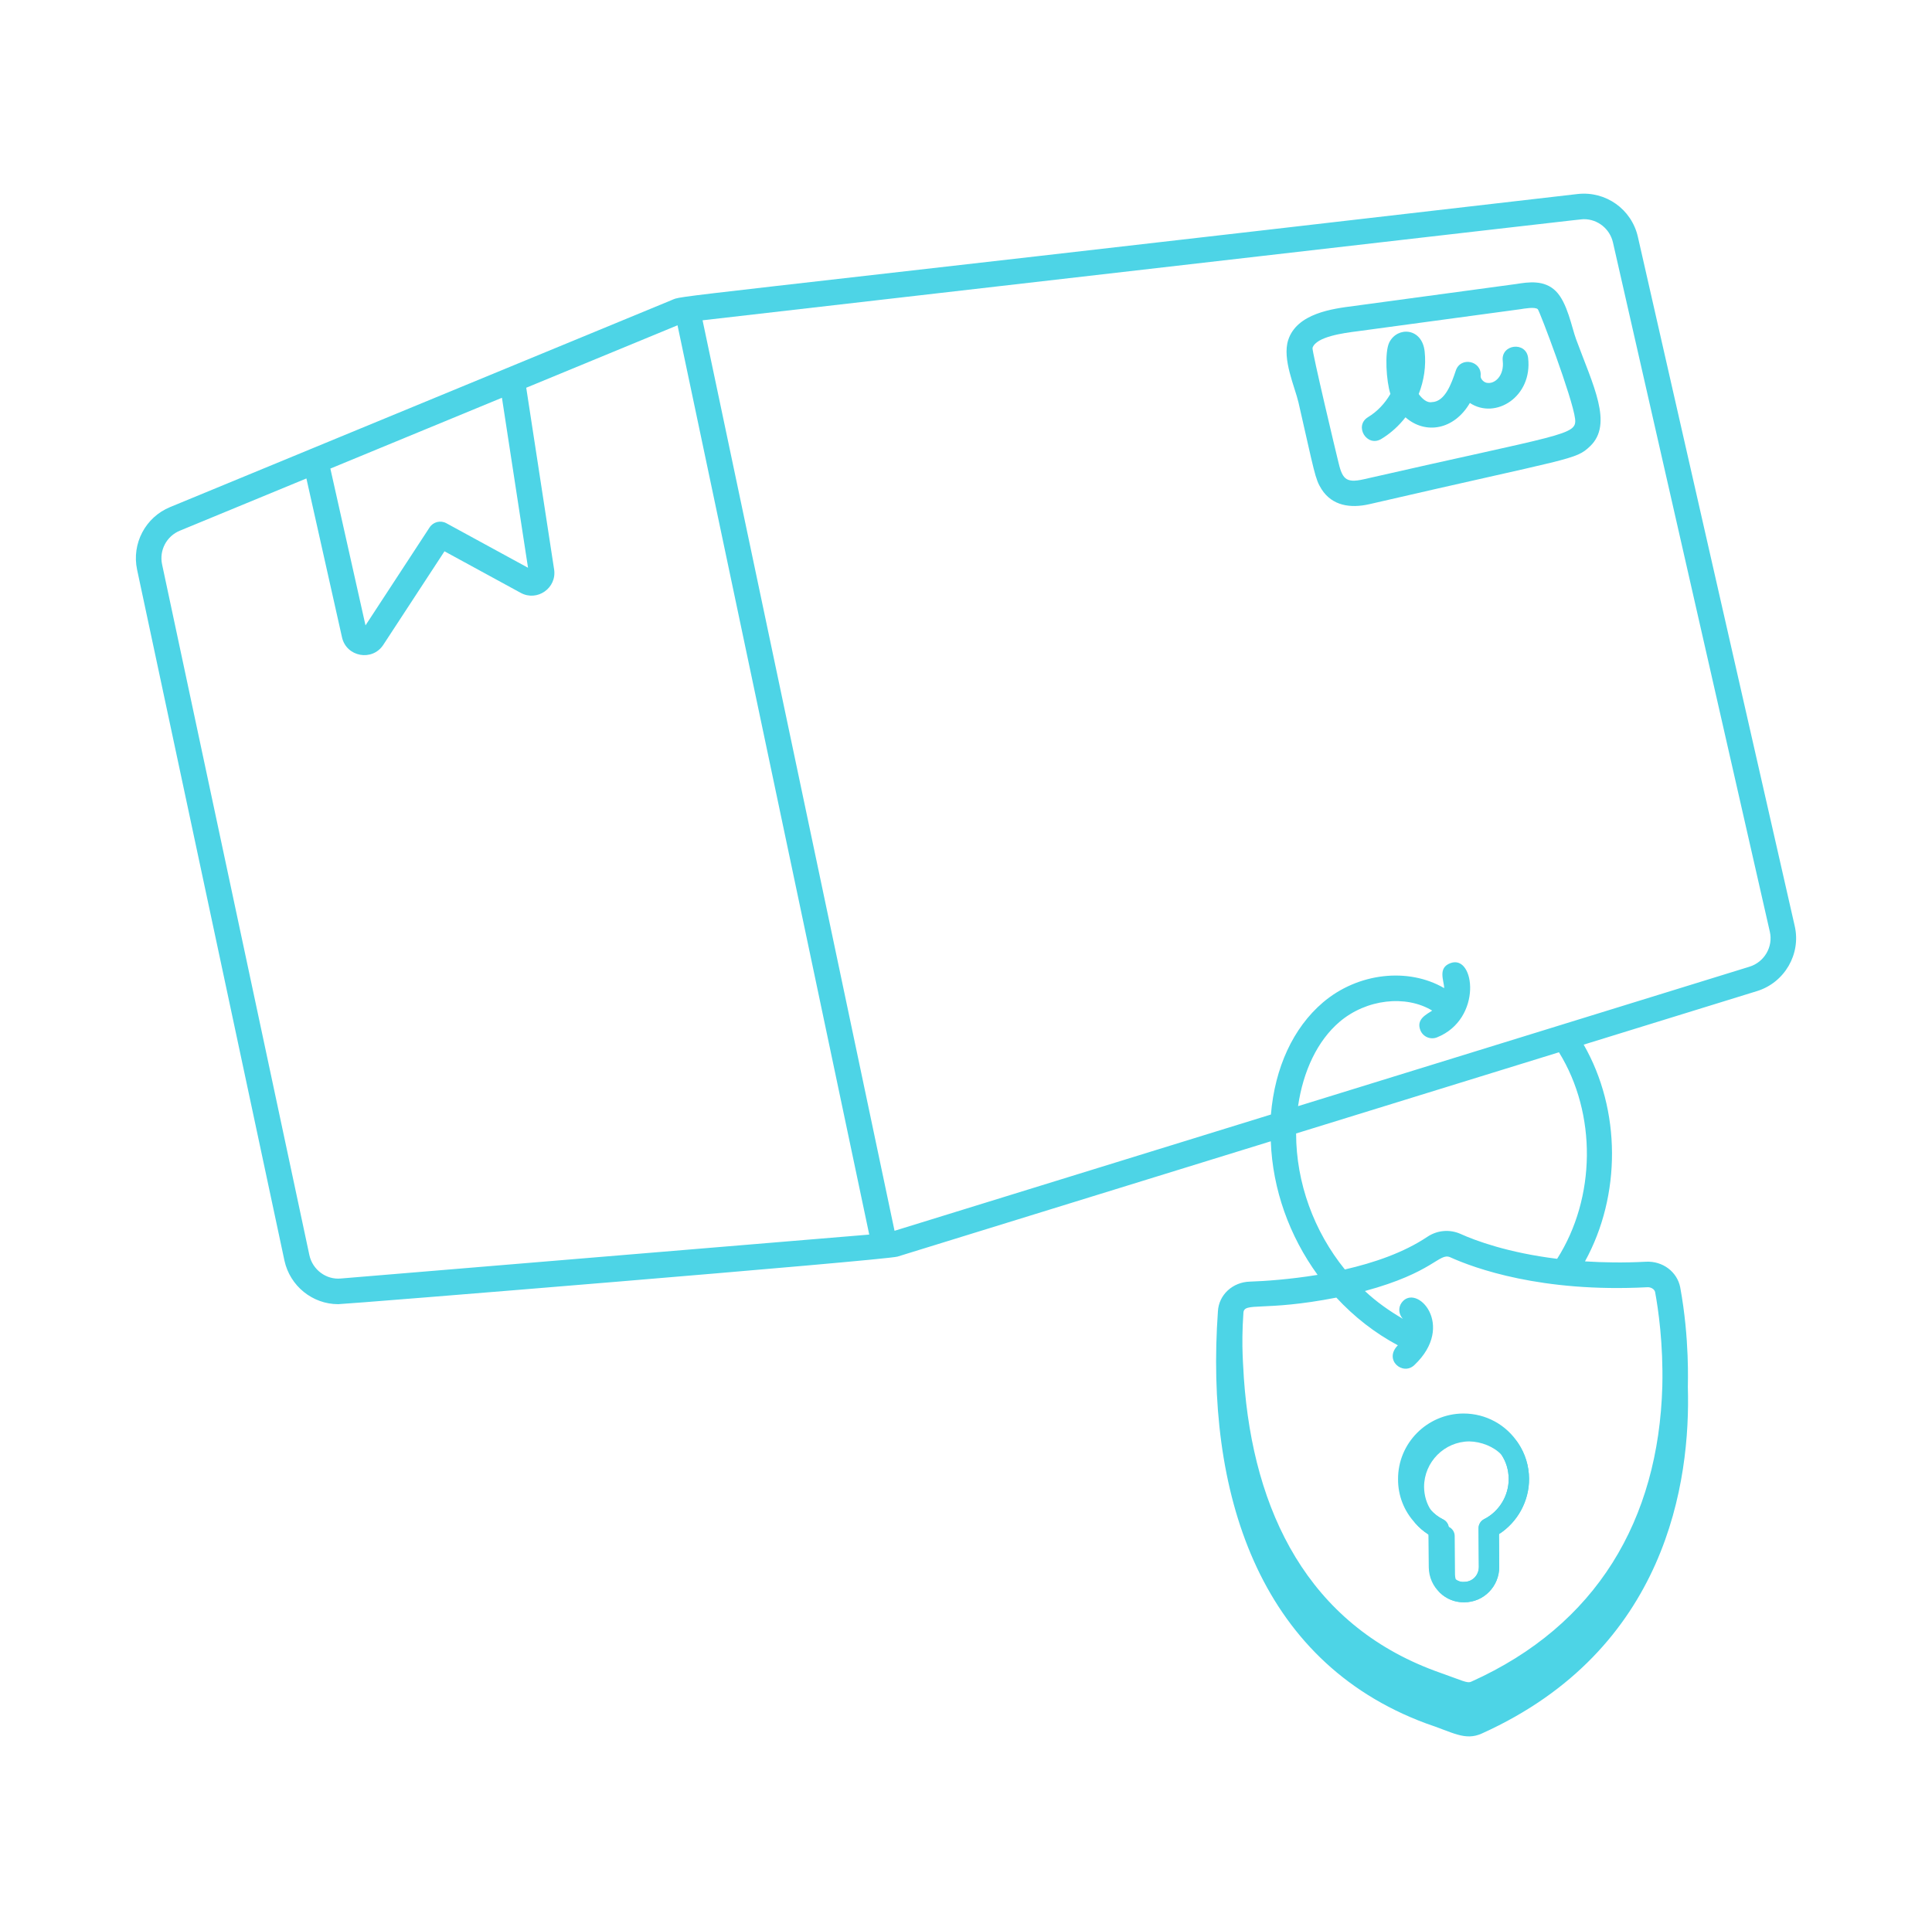 <svg xmlns="http://www.w3.org/2000/svg" width="1301" height="1300" viewBox="0 0 1301 1300" fill="none"><path d="M1183.21 667.543C1201.77 661.782 1212.9 642.532 1208.56 623.745L1102.93 159.482C1098.67 140.879 1081.32 128.558 1062.34 130.683C423.623 204.638 461.793 198.455 451.871 202.297C-68.397 417.056 462.304 197.991 114.585 341.528C97.939 348.365 88.575 366.103 92.32 383.714L191.541 849.069C195.295 866.303 210.547 878.431 227.713 878.431C233.248 878.431 595.226 848.933 604.338 846.399L855.75 768.717C856.927 801.097 868.274 832.541 887.263 858.694C868.62 861.739 851.857 862.898 841.756 863.238C829.998 863.515 820.701 872.199 820.138 883.277C811.623 1003.8 846.463 1118.55 960.192 1160.77C978.308 1166.78 986.491 1172.75 997.893 1167.6H997.885C1122.82 1111.2 1138.46 997.409 1136.59 934.214C1136.54 932.291 1137.88 901.974 1131.45 867.101C1129.42 856.704 1119.75 849.288 1108.45 849.834C1093.41 850.64 1079.83 850.388 1067.32 849.603C1091.76 805.154 1091.69 747.649 1066.44 703.62L1183.2 667.543C1183.21 667.543 1183.21 667.543 1183.21 667.543ZM208.346 845.441L109.143 380.128C107.127 370.655 112.166 361.114 121.136 357.436L206.329 322.267L230.309 429.294C233.269 442.497 250.718 445.671 258.116 434.324L299.319 371.327L350.626 399.311C361.769 405.401 375.059 396.048 373.134 383.522L354.363 261.159L456.238 219.103L585.34 831.559L229.561 861.138C219.693 862.104 210.505 855.284 208.346 845.441ZM338.003 267.915L355.565 382.413L300.579 352.421C296.632 350.255 291.71 351.514 289.266 355.268L246.131 421.231L222.464 315.611L338.003 267.915ZM1109.33 867.017C1111.72 866.857 1114.17 868.361 1114.55 870.301C1116.66 881.723 1120.08 905.146 1119.4 933.685C1116.85 1023.58 1075.27 1094.68 990.814 1132.66C987.897 1133.99 985.683 1132.26 966.206 1125.39C881.132 1093.83 843.961 1018.55 837.625 928.402C837.435 921.861 835.67 907.553 837.305 884.318C837.686 876.701 850.545 883.643 899.899 874.005C911.839 886.892 925.725 897.823 941.31 906.125C931.581 915.956 944.605 926.799 952.349 919.525C980.844 892.654 953.707 863.815 943.841 877.456C941.381 880.862 941.912 885.364 944.706 888.311C935.525 882.945 926.837 876.835 919.122 869.57C965.466 857.028 969.122 843.573 976.528 846.818C992.687 854.134 1037.95 870.755 1109.33 867.017ZM1048.57 847.881C1015.51 843.808 993.496 835.623 983.557 831.122C976.225 827.855 967.86 828.585 961.184 833.045C945.159 843.778 925.141 850.568 905.631 855.058C884.796 829.35 872.829 796.692 872.787 763.455L1049.79 708.763C1075.41 750.231 1074.72 806.774 1048.57 847.881ZM874.106 745.049C877.536 721.42 887.168 700.982 901.999 688.313C920.022 672.914 946.687 669.933 964.436 680.695C960.648 683.273 953.483 686.423 956.48 693.931C958.256 698.37 963.292 700.474 967.659 698.727C998.492 686.425 993.247 642.641 976.797 648.697C967.946 651.891 972.429 660.54 972.508 665.565C948.401 651.485 914.411 655.097 890.829 675.228C870.775 692.361 858.492 719.09 855.83 750.697L602.378 829.006L473.108 215.739C1080.5 145.95 1064.42 147.631 1066.64 147.631C1075.87 147.631 1084.04 154.048 1086.16 163.311L1191.8 627.583C1194.13 637.678 1188.12 648.008 1178.13 651.115L874.106 745.049Z" fill="#4DD4E6"></path><path d="M1061.34 228.51C1058.4 220.551 1055.5 203.901 1047.72 196.125C1039.89 188.297 1029.04 190.028 1021.08 191.287L911.708 206.094C897.355 207.933 873.335 211.016 867.481 228.997C863.282 241.909 871.983 260.637 874.393 271.09C885.14 317.955 885.508 322.575 889.922 329.502C897.07 340.673 909.311 342.519 922.139 339.589C1059.13 307.897 1060.91 309.979 1070.77 300.544C1070.78 300.544 1070.78 300.544 1070.78 300.544C1086.41 285.575 1072.75 259.523 1061.34 228.51ZM918.309 322.825C905.72 325.691 903.762 322.219 900.899 309.765C900.414 307.997 883.272 236.071 883.841 234.321C886.319 226.695 904.947 224.302 913.9 223.151C915.65 222.914 1030.92 207.313 1023.79 208.277C1026.27 207.88 1033.79 206.505 1035.55 208.286C1036.8 209.53 1058.93 268.025 1060.65 282.025C1062.02 293.375 1053.37 291.958 918.309 322.825Z" fill="#4DD4E6"></path><path d="M1011.94 243.047C1013.09 253 1006.53 259.102 1000.93 257.795C998.835 257.3 996.869 254.973 997.046 253.185C998.038 243.088 983.585 239.869 980.333 249.607C977.502 258.073 973.157 270.631 964.216 270.847C960.898 271.544 957.606 268.495 955.355 265.413C958.908 256.384 960.394 246.541 959.361 236.799C957.691 220.697 941 219.669 935.509 230.702C932.289 237.309 933.511 256.771 936.29 265.329C932.62 271.695 927.472 277.179 921.265 280.942C911.56 286.837 920.466 301.511 930.185 295.656C936.492 291.826 941.976 286.838 946.444 281.076C959.873 292.902 979.223 289.56 989.806 271.418C1007.06 282.829 1032.08 267.282 1029.03 241.065C1027.71 229.732 1010.62 231.773 1011.94 243.047Z" fill="#4DD4E6"></path><path d="M985.445 1079.22C979.673 1079.22 974.068 1076.99 969.761 1072.89C965 1068.58 962.174 1062.25 962.127 1055.65L961.906 1033.55C958.517 1031.4 955.484 1028.78 952.845 1025.7C945.479 1017.77 941.367 1007.28 941.447 996.344C941.28 972.155 960.948 952.252 985.298 952.078C985.372 952.078 985.445 952.078 985.526 952.078C1000.6 952.078 1014.44 959.659 1022.59 972.396C1027.11 979.22 1029.57 987.377 1029.66 995.902C1029.66 995.909 1029.66 995.915 1029.66 995.922C1029.78 1011.03 1021.94 1025.25 1009.4 1033.3L1009.57 1055.33C1009.57 1061.74 1007.14 1067.71 1002.74 1072.19C998.297 1076.73 992.35 1079.22 985.988 1079.22C985.613 1079.31 985.619 1079.22 985.445 1079.22ZM985.539 965.793C985.485 965.793 985.432 965.793 985.378 965.793C968.61 965.914 955.049 979.622 955.162 996.35C955.109 1003.87 957.915 1011.02 963.071 1016.57C965.643 1019.55 968.523 1021.78 971.811 1023.41C974.175 1024.58 975.661 1026.99 975.635 1029.63L975.608 1032.48L975.842 1055.54C975.862 1058.33 977.048 1060.99 979.097 1062.84C980.483 1064.16 982.941 1065.84 985.807 1065.5C985.814 1065.5 985.814 1065.5 985.814 1065.5C988.633 1065.5 991.104 1064.47 992.953 1062.59C994.821 1060.68 995.852 1058.12 995.859 1055.38L995.651 1029.4C995.631 1026.79 997.091 1024.4 999.415 1023.22C1009.54 1018.11 1016.03 1007.43 1015.95 996.029C1015.88 990.069 1014.25 984.637 1011.1 979.876C1005.43 971.017 995.899 965.793 985.539 965.793Z" fill="#4DD4E6"></path><path d="M985.445 1079.22C979.673 1079.22 974.067 1076.99 969.761 1072.9C969.098 1072.27 968.563 1071.5 968.201 1070.66C966.868 1067.59 966.132 1064.18 966.078 1060.79L965.408 1038.4C963.593 1037.39 962.355 1035.62 962 1033.61C958.578 1031.46 955.504 1028.8 952.845 1025.7C947.796 1018.26 945.338 1010.15 945.251 1001.57C945.258 977.272 964.987 957.376 989.229 957.148C1002.27 956.914 1013.5 962.291 1021.88 971.466C1027.11 979.221 1029.57 987.377 1029.66 995.902C1029.66 995.909 1029.66 995.916 1029.66 995.922C1029.78 1011.03 1021.94 1025.25 1009.4 1033.3L1009.57 1055.33C1009.57 1061.74 1007.14 1067.71 1002.74 1072.19C998.296 1076.73 992.35 1079.22 985.988 1079.22C985.613 1079.31 985.619 1079.22 985.445 1079.22ZM980.295 1063.84C981.588 1064.75 983.363 1065.62 985.807 1065.5C985.814 1065.5 985.814 1065.5 985.814 1065.5C988.633 1065.5 991.104 1064.47 992.952 1062.59C994.821 1060.68 995.852 1058.12 995.859 1055.38L995.651 1029.4C995.631 1026.8 997.091 1024.4 999.415 1023.23C1009.53 1018.12 1016.02 1007.45 1015.95 996.05C1015.88 990.083 1014.25 984.645 1011.1 979.877C1005.98 974.399 997.48 971.011 989.343 970.863C972.608 971.017 958.973 984.766 958.966 1001.51C959.027 1007.33 960.674 1012.85 963.741 1017.41C965.643 1019.56 968.523 1021.79 971.811 1023.41C973.793 1024.39 975.159 1026.25 975.527 1028.37C975.554 1028.38 975.581 1028.4 975.608 1028.41C978.012 1029.52 979.566 1031.92 979.586 1034.58L979.793 1060.62C979.813 1061.67 979.981 1062.79 980.295 1063.84Z" fill="#4DD4E6"></path></svg>